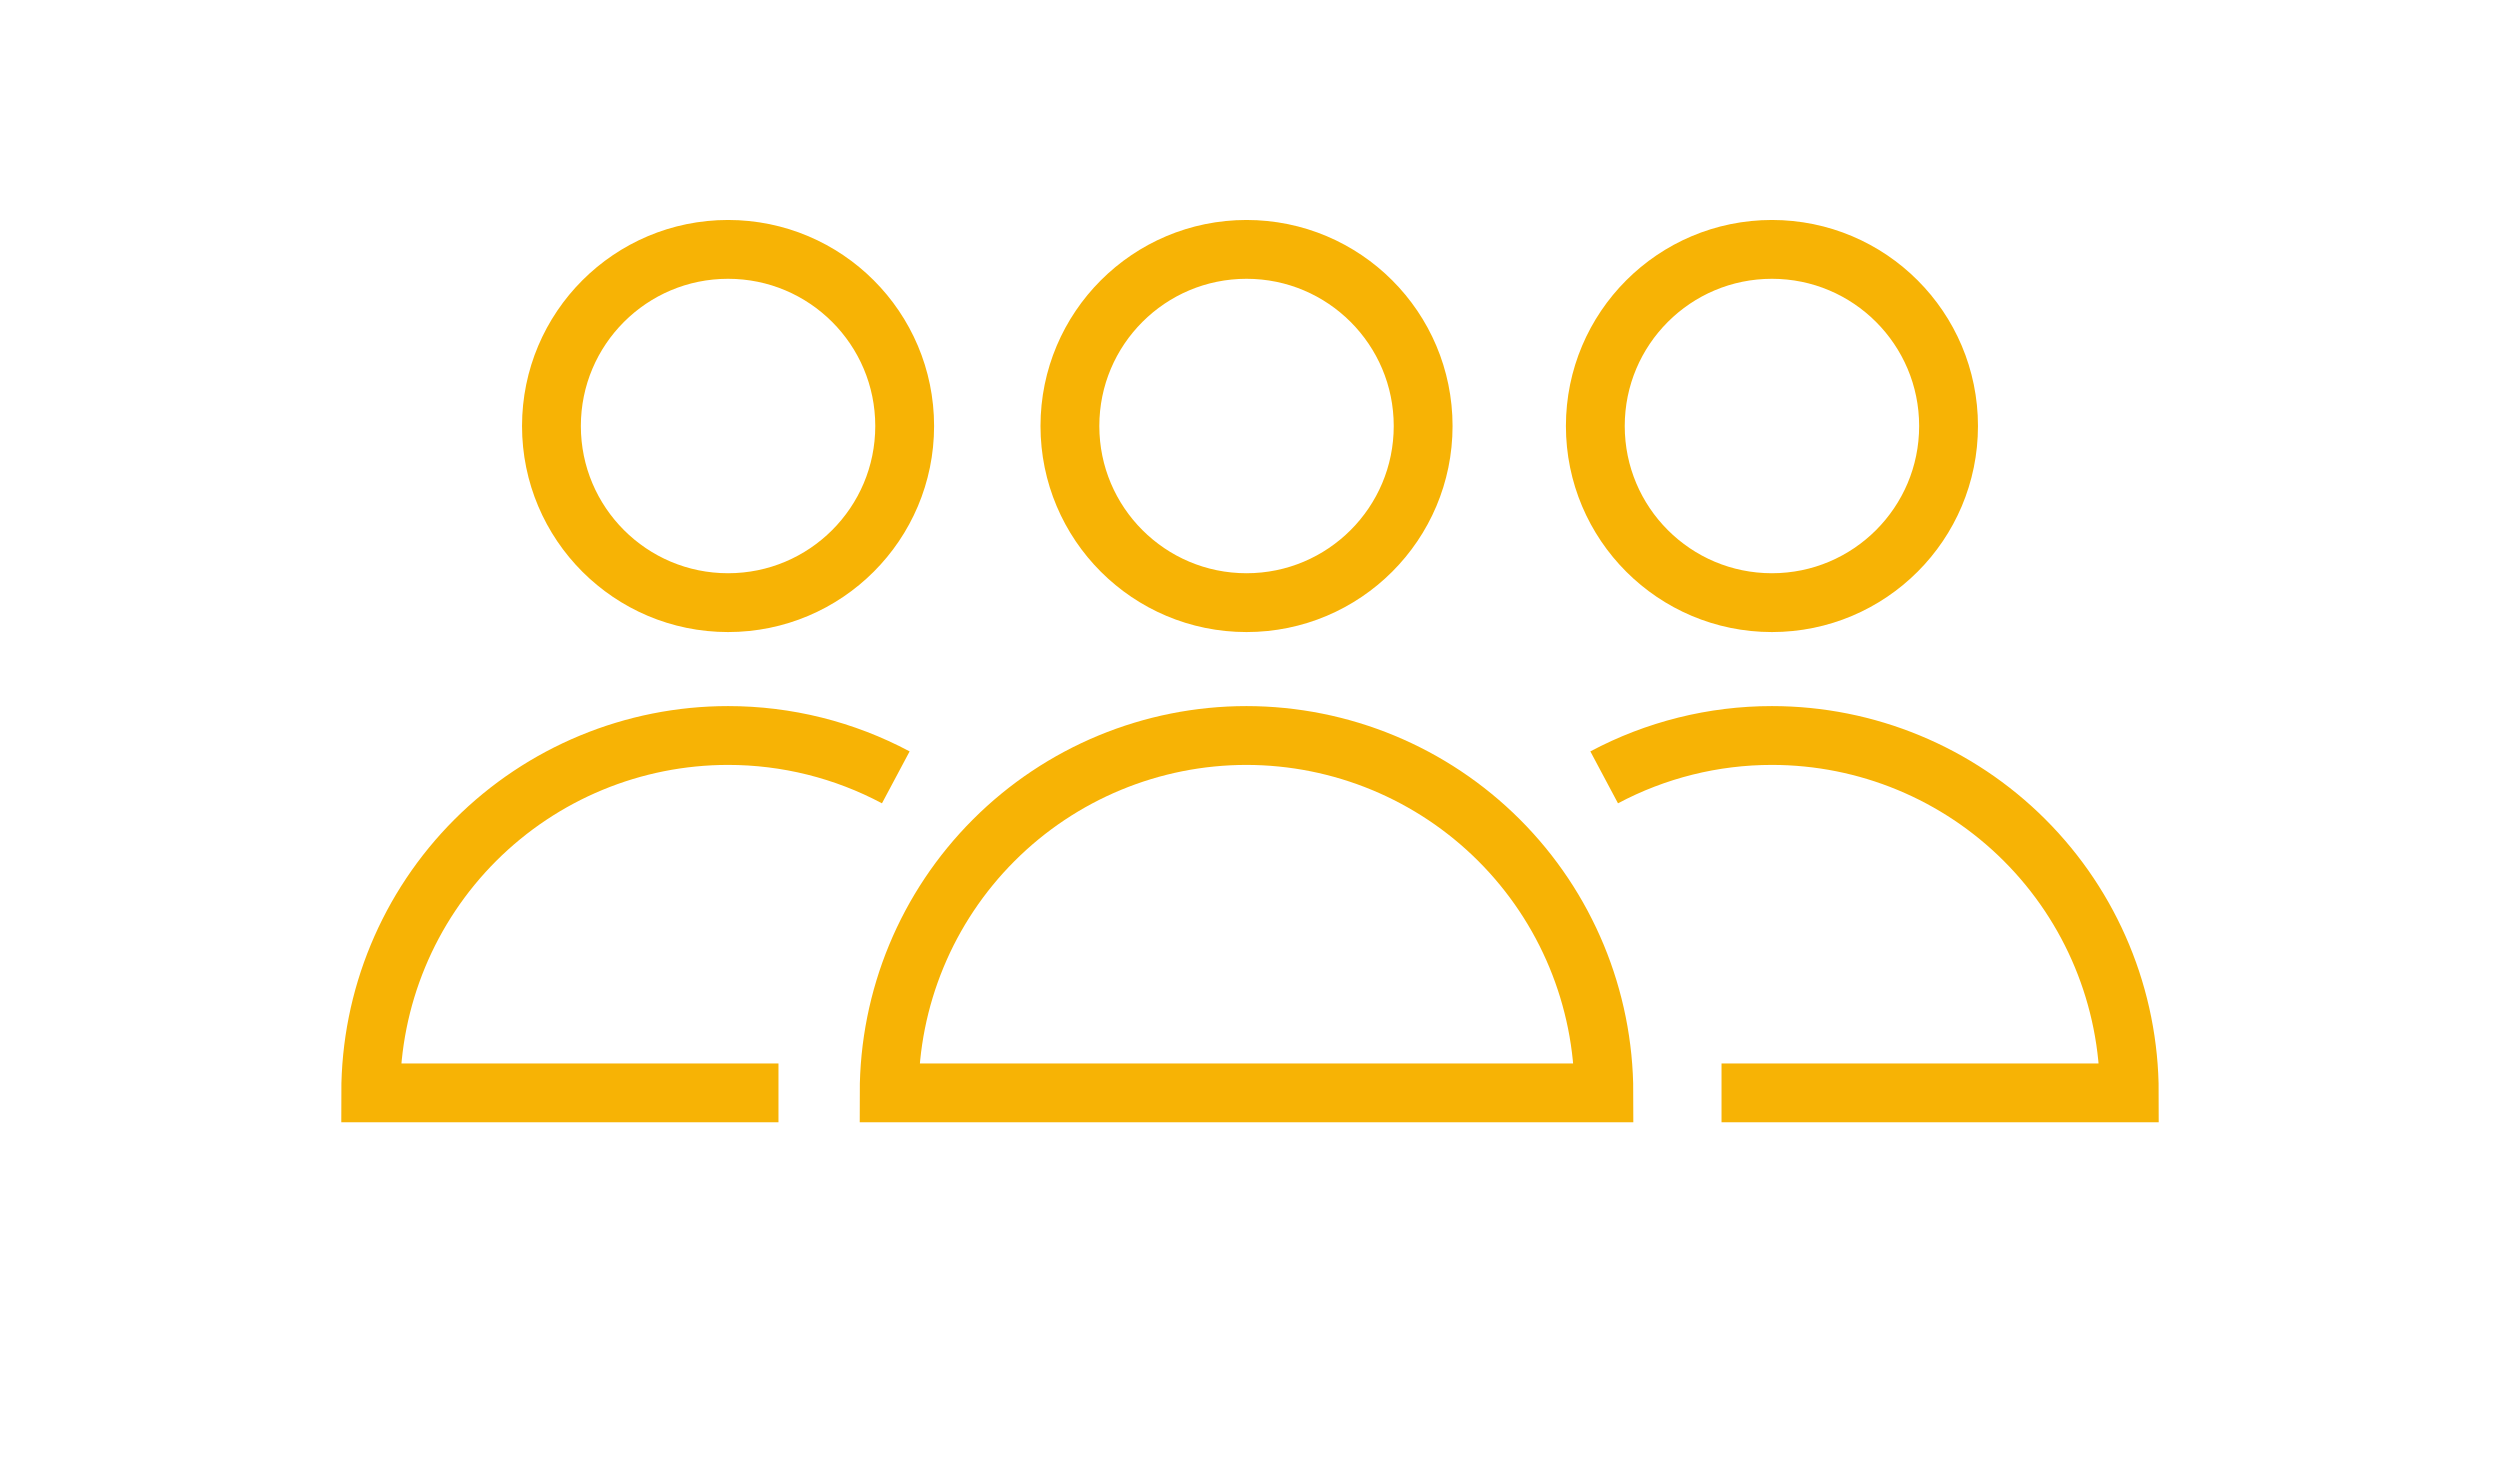 <svg width="85" height="50" viewBox="0 0 85 50" fill="none" xmlns="http://www.w3.org/2000/svg">
<g clip-path="url(#clip0_5978_835)">
<path d="M42.382 20.49C45.698 20.49 48.387 17.801 48.387 14.485C48.387 11.168 45.698 8.479 42.382 8.479C39.065 8.479 36.377 11.168 36.377 14.485C36.377 17.801 39.065 20.49 42.382 20.49Z" stroke="#F7B305" stroke-width="2"/>
<path d="M54.532 37.157C54.529 33.936 53.248 30.847 50.97 28.569C48.692 26.291 45.603 25.01 42.381 25.007C39.159 25.007 36.068 26.287 33.79 28.566C31.511 30.844 30.231 33.935 30.231 37.157H54.532Z" stroke="#F7B305" stroke-width="2"/>
<path d="M60.246 20.49C63.562 20.49 66.251 17.801 66.251 14.485C66.251 11.168 63.562 8.479 60.246 8.479C56.929 8.479 54.241 11.168 54.241 14.485C54.241 17.801 56.929 20.49 60.246 20.49Z" stroke="#F7B305" stroke-width="2"/>
<path d="M58.532 37.157H72.396C72.396 33.935 71.116 30.844 68.837 28.566C66.559 26.287 63.468 25.007 60.246 25.007C58.257 25.006 56.298 25.495 54.542 26.43" stroke="#F7B305" stroke-width="2"/>
<path d="M24.754 20.49C28.071 20.49 30.759 17.801 30.759 14.485C30.759 11.168 28.071 8.479 24.754 8.479C21.438 8.479 18.749 11.168 18.749 14.485C18.749 17.801 21.438 20.49 24.754 20.49Z" stroke="#F7B305" stroke-width="2"/>
<path d="M26.468 37.157H12.604C12.604 33.935 13.884 30.844 16.162 28.566C18.441 26.287 21.532 25.007 24.754 25.007C26.743 25.006 28.702 25.495 30.457 26.43" stroke="#F7B305" stroke-width="2"/>
</g>
<defs>
<clipPath id="clip0_5978_835">
<rect width="85" height="50" fill="white"/>
</clipPath>
</defs>
</svg>
